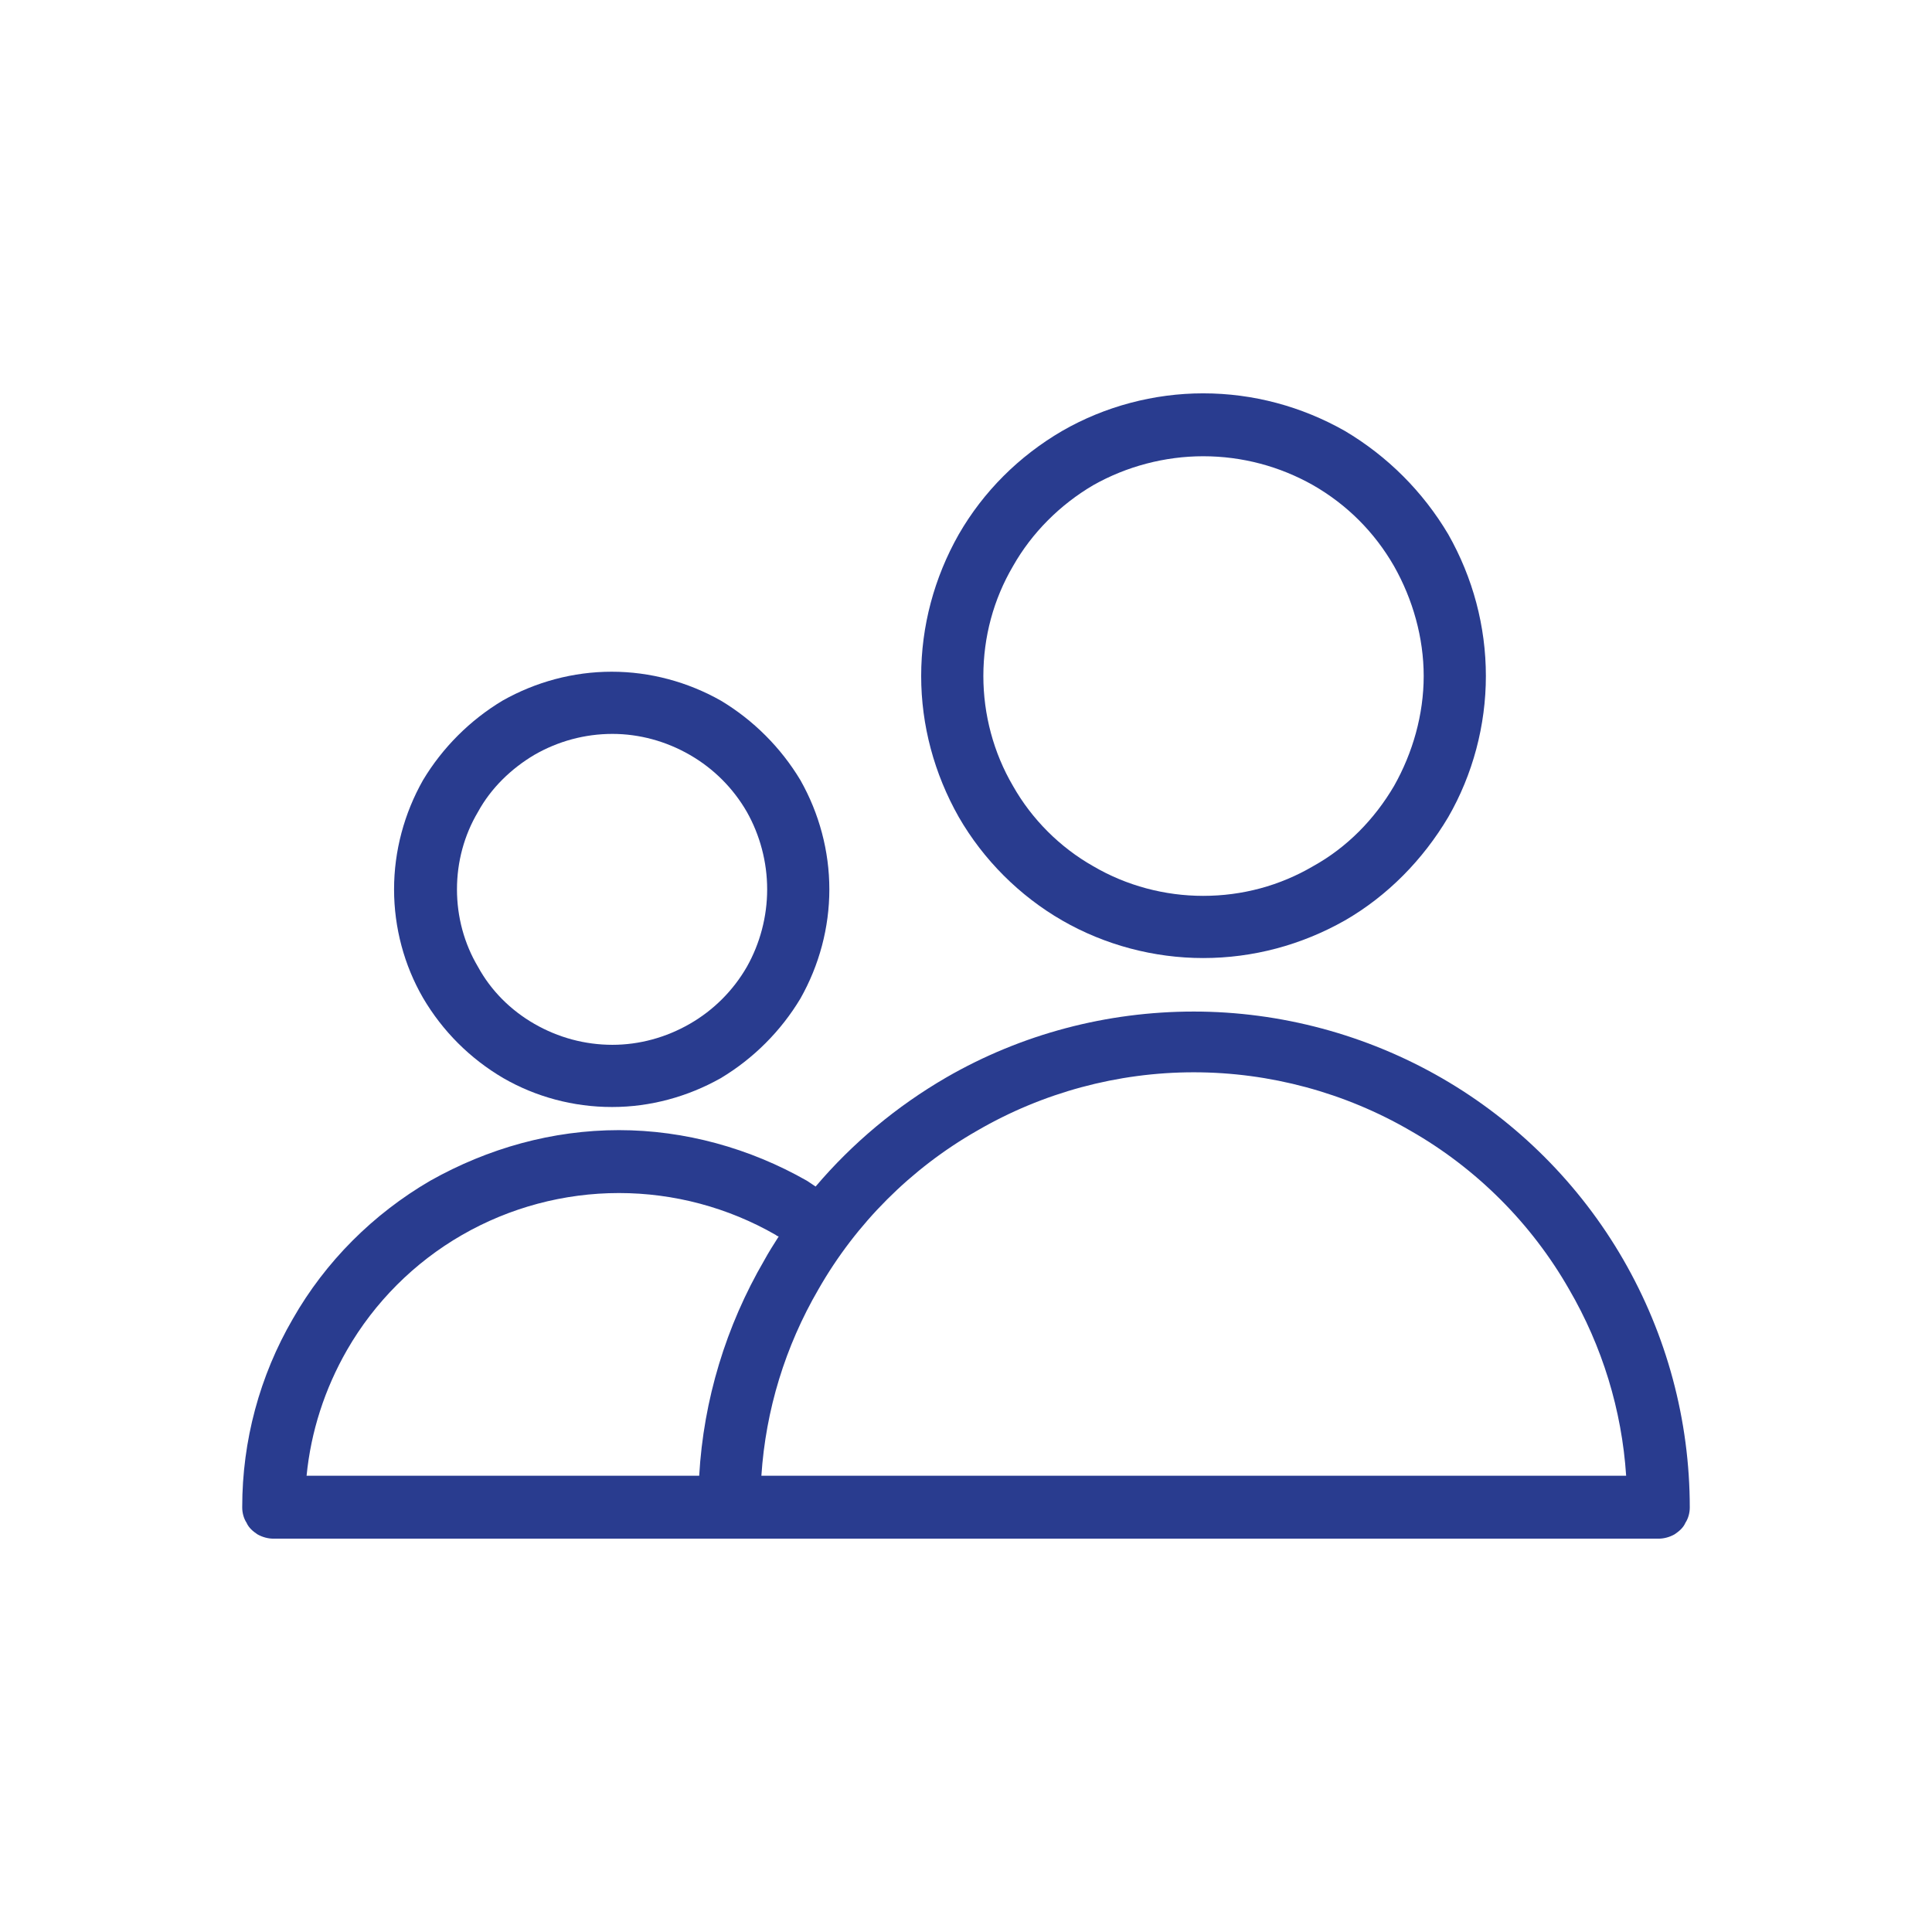 <?xml version="1.0" encoding="UTF-8"?>
<!DOCTYPE svg PUBLIC "-//W3C//DTD SVG 1.1//EN" "http://www.w3.org/Graphics/SVG/1.1/DTD/svg11.dtd">
<svg version="1.2" width="26.72mm" height="26.72mm" viewBox="0 0 2672 2672" preserveAspectRatio="xMidYMid" fill-rule="evenodd" stroke-width="28.222" stroke-linejoin="round" xmlns="http://www.w3.org/2000/svg" xmlns:ooo="http://xml.openoffice.org/svg/export" xmlns:xlink="http://www.w3.org/1999/xlink" xmlns:presentation="http://sun.com/xmlns/staroffice/presentation" xmlns:smil="http://www.w3.org/2001/SMIL20/" xmlns:anim="urn:oasis:names:tc:opendocument:xmlns:animation:1.0" xmlns:svg="urn:oasis:names:tc:opendocument:xmlns:svg-compatible:1.0" xml:space="preserve">
 <defs class="ClipPathGroup">
  <clipPath id="presentation_clip_path" clipPathUnits="userSpaceOnUse">
   <rect x="0" y="0" width="2672" height="2672"/>
  </clipPath>
  <clipPath id="presentation_clip_path_shrink" clipPathUnits="userSpaceOnUse">
   <rect x="2" y="2" width="2667" height="2667"/>
  </clipPath>
 </defs>
 <defs class="TextShapeIndex">
  <g ooo:slide="id1" ooo:id-list="id3"/>
 </defs>
 <defs class="EmbeddedBulletChars">
  <g id="bullet-char-template-57356" transform="scale(0,-0)">
   <path d="M 580,1141 L 1163,571 580,0 -4,571 580,1141 Z"/>
  </g>
  <g id="bullet-char-template-57354" transform="scale(0,-0)">
   <path d="M 8,1128 L 1137,1128 1137,0 8,0 8,1128 Z"/>
  </g>
  <g id="bullet-char-template-10146" transform="scale(0,-0)">
   <path d="M 174,0 L 602,739 174,1481 1456,739 174,0 Z M 1358,739 L 309,1346 659,739 1358,739 Z"/>
  </g>
  <g id="bullet-char-template-10132" transform="scale(0,-0)">
   <path d="M 2015,739 L 1276,0 717,0 1260,543 174,543 174,936 1260,936 717,1481 1274,1481 2015,739 Z"/>
  </g>
  <g id="bullet-char-template-10007" transform="scale(0,-0)">
   <path d="M 0,-2 C -7,14 -16,27 -25,37 L 356,567 C 262,823 215,952 215,954 215,979 228,992 255,992 264,992 276,990 289,987 310,991 331,999 354,1012 L 381,999 492,748 772,1049 836,1024 860,1049 C 881,1039 901,1025 922,1006 886,937 835,863 770,784 769,783 710,716 594,584 L 774,223 C 774,196 753,168 711,139 L 727,119 C 717,90 699,76 672,76 641,76 570,178 457,381 L 164,-76 C 142,-110 111,-127 72,-127 30,-127 9,-110 8,-76 1,-67 -2,-52 -2,-32 -2,-23 -1,-13 0,-2 Z"/>
  </g>
  <g id="bullet-char-template-10004" transform="scale(0,-0)">
   <path d="M 285,-33 C 182,-33 111,30 74,156 52,228 41,333 41,471 41,549 55,616 82,672 116,743 169,778 240,778 293,778 328,747 346,684 L 369,508 C 377,444 397,411 428,410 L 1163,1116 C 1174,1127 1196,1133 1229,1133 1271,1133 1292,1118 1292,1087 L 1292,965 C 1292,929 1282,901 1262,881 L 442,47 C 390,-6 338,-33 285,-33 Z"/>
  </g>
  <g id="bullet-char-template-9679" transform="scale(0,-0)">
   <path d="M 813,0 C 632,0 489,54 383,161 276,268 223,411 223,592 223,773 276,916 383,1023 489,1130 632,1184 813,1184 992,1184 1136,1130 1245,1023 1353,916 1407,772 1407,592 1407,412 1353,268 1245,161 1136,54 992,0 813,0 Z"/>
  </g>
  <g id="bullet-char-template-8226" transform="scale(0,-0)">
   <path d="M 346,457 C 273,457 209,483 155,535 101,586 74,649 74,723 74,796 101,859 155,911 209,963 273,989 346,989 419,989 480,963 531,910 582,859 608,796 608,723 608,648 583,586 532,535 482,483 420,457 346,457 Z"/>
  </g>
  <g id="bullet-char-template-8211" transform="scale(0,-0)">
   <path d="M -4,459 L 1135,459 1135,606 -4,606 -4,459 Z"/>
  </g>
  <g id="bullet-char-template-61548" transform="scale(0,-0)">
   <path d="M 173,740 C 173,903 231,1043 346,1159 462,1274 601,1332 765,1332 928,1332 1067,1274 1183,1159 1299,1043 1357,903 1357,740 1357,577 1299,437 1183,322 1067,206 928,148 765,148 601,148 462,206 346,322 231,437 173,577 173,740 Z"/>
  </g>
 </defs>
 <g>
  <g id="id2" class="Master_Slide">
   <g id="bg-id2" class="Background"/>
   <g id="bo-id2" class="BackgroundObjects"/>
  </g>
 </g>
 <g class="SlideGroup">
  <g>
   <g id="container-id1">
    <g id="id1" class="Slide" clip-path="url(#presentation_clip_path)">
     <g class="Page">
      <g class="Graphic">
       <g id="id3">
        <rect class="BoundingBox" stroke="none" fill="none" x="-118" y="-118" width="2909" height="2909"/>
        <path fill="rgb(41,60,143)" stroke="none" d="M 1664,1325 L 1664,1325 C 1664,1325 1664,1325 1664,1325 1733,1325 1800,1307 1860,1273 1919,1239 1968,1189 2003,1130 2037,1071 2055,1003 2055,935 2055,866 2037,799 2003,739 1968,680 1919,631 1860,596 1800,562 1733,544 1664,544 1596,544 1528,562 1469,596 1409,631 1360,680 1326,739 1292,799 1274,866 1274,935 L 1274,935 C 1274,1003 1292,1070 1326,1130 1360,1189 1410,1239 1469,1273 1528,1307 1596,1325 1664,1325 L 1664,1325 Z M 1664,631 L 1664,631 C 1664,631 1664,631 1664,631 1718,631 1770,645 1816,671 1863,698 1901,736 1928,783 1954,829 1969,882 1969,935 1969,988 1954,1041 1928,1087 1901,1133 1863,1172 1816,1198 1770,1225 1718,1239 1664,1239 1611,1239 1558,1225 1512,1198 1466,1172 1427,1133 1401,1087 1374,1041 1360,988 1360,935 1360,935 1360,935 1360,935 L 1360,935 C 1360,881 1374,829 1401,783 1427,737 1466,698 1512,671 1558,645 1611,631 1664,631 L 1664,631 Z"/>
        <path fill="rgb(41,60,143)" stroke="none" d="M 1651,1399 L 1651,1399 C 1651,1399 1651,1399 1651,1399 1531,1399 1413,1430 1309,1490 1240,1530 1179,1581 1128,1641 L 1125,1639 1125,1639 C 1122,1637 1119,1635 1116,1633 1037,1588 947,1563 856,1563 764,1563 675,1588 595,1633 516,1679 450,1745 405,1824 359,1903 335,1993 335,2084 335,2084 335,2085 335,2085 L 335,2085 C 335,2092 337,2100 341,2106 344,2113 350,2118 356,2122 363,2126 371,2128 378,2128 L 994,2128 999,2128 999,2128 C 1000,2128 1002,2128 1004,2128 1005,2128 1007,2128 1008,2128 L 2294,2128 2294,2128 C 2301,2128 2309,2126 2316,2122 2322,2118 2328,2113 2331,2106 2335,2100 2337,2092 2337,2085 L 2337,2085 C 2337,1964 2305,1846 2245,1742 2185,1638 2098,1551 1994,1491 1890,1431 1771,1399 1651,1399 L 1651,1399 Z M 856,1650 L 856,1650 C 856,1650 856,1650 856,1650 932,1650 1007,1670 1073,1708 1074,1709 1076,1710 1077,1710 L 1077,1710 C 1070,1721 1063,1732 1057,1743 1004,1834 973,1936 967,2041 L 424,2041 424,2041 C 430,1980 449,1921 480,1867 518,1801 573,1746 639,1708 705,1670 780,1650 856,1650 L 856,1650 Z M 1053,2041 L 1053,2041 C 1059,1950 1086,1862 1132,1783 1184,1692 1260,1616 1351,1564 1442,1511 1546,1483 1651,1483 1756,1483 1860,1511 1951,1564 2042,1616 2118,1692 2170,1783 2216,1862 2243,1950 2249,2041 L 1053,2041 Z"/>
        <path fill="rgb(41,60,143)" stroke="none" d="M 847,1531 L 847,1531 C 899,1531 951,1517 997,1491 1042,1464 1080,1426 1107,1381 1133,1335 1147,1283 1147,1230 1147,1177 1133,1125 1107,1079 1080,1034 1042,996 997,969 951,943 899,929 846,929 793,929 741,943 695,969 650,996 612,1034 585,1079 559,1125 545,1177 545,1230 L 545,1230 C 545,1283 559,1335 585,1380 612,1426 650,1464 696,1491 741,1517 793,1531 846,1531 846,1531 846,1531 847,1531 L 847,1531 Z M 847,1015 L 847,1015 C 884,1015 921,1025 954,1044 987,1063 1014,1090 1033,1123 1051,1155 1061,1192 1061,1230 1061,1268 1051,1305 1033,1337 1014,1370 987,1397 954,1416 921,1435 884,1445 847,1445 809,1445 772,1435 739,1416 706,1397 679,1370 661,1337 642,1305 632,1268 632,1230 L 632,1230 C 632,1192 642,1155 661,1123 679,1090 707,1063 739,1044 772,1025 809,1015 847,1015 L 847,1015 Z"/>
       </g>
      </g>
     </g>
    </g>
   </g>
  </g>
 </g>
</svg>
